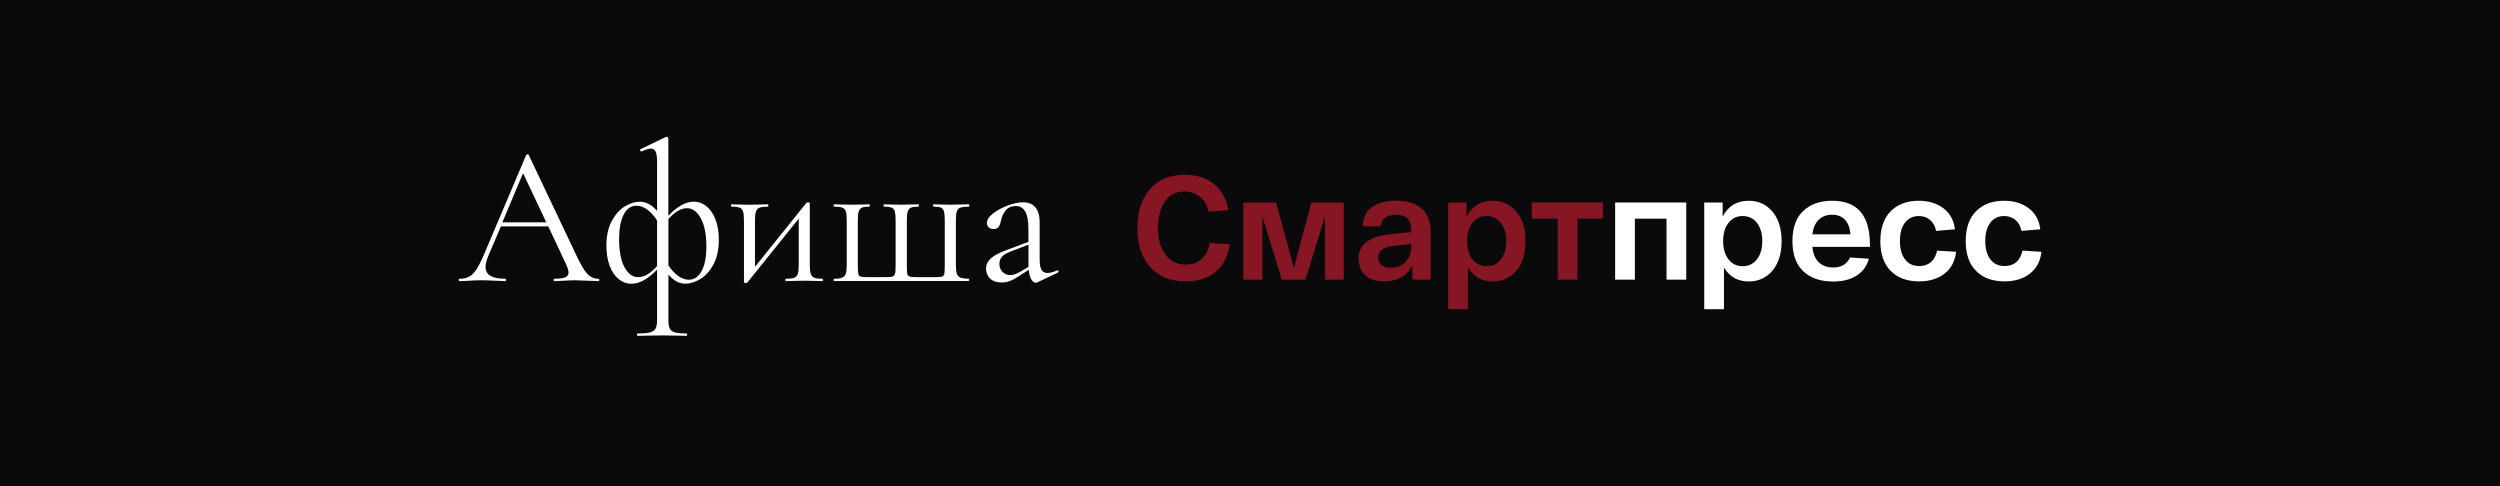 <?xml version="1.0" encoding="utf-8"?>
<!-- Generator: Adobe Illustrator 25.0.1, SVG Export Plug-In . SVG Version: 6.00 Build 0)  -->
<svg version="1.1" xmlns="http://www.w3.org/2000/svg" xmlns:xlink="http://www.w3.org/1999/xlink" x="0px" y="0px"
	 viewBox="0 0 360 70" style="enable-background:new 0 0 360 70;" xml:space="preserve">
<style type="text/css">
	.st0{fill:#0A0A0A;}
	.st1{fill:#861624;}
	.st2{fill:#FFFFFF;}
</style>
<g id="Layer_1">
	<rect class="st0" width="360" height="70"/>
</g>
<g id="Layer_2">
	<g>
		<g>
			<path class="st1" d="M163.78,32.85c0-2.32,0.6-4.18,1.79-5.58c1.19-1.4,2.86-2.1,4.99-2.1c1.77,0,3.2,0.46,4.3,1.37
				s1.77,2.15,2.01,3.7l-2.84,0.25c-0.16-0.88-0.55-1.58-1.18-2.11c-0.63-0.53-1.4-0.8-2.3-0.8c-1.26,0-2.21,0.51-2.85,1.52
				c-0.64,1.01-0.96,2.26-0.96,3.74c0,1.55,0.36,2.82,1.07,3.8c0.71,0.98,1.69,1.46,2.94,1.46c0.96,0,1.75-0.29,2.35-0.88
				c0.61-0.59,0.98-1.33,1.12-2.24l2.84,0.19c-0.21,1.67-0.86,2.98-1.94,3.92c-1.08,0.95-2.54,1.42-4.38,1.42
				c-2.21,0-3.92-0.69-5.14-2.08C164.39,37.06,163.78,35.2,163.78,32.85z"/>
			<path class="st1" d="M188.84,29.16h4.66v11.11h-2.71v-9.1l-2.8,9.1h-3.41l-2.8-9.1v9.1h-2.74V29.16h4.71l2.57,9.41L188.84,29.16z
				"/>
			<path class="st1" d="M195.63,37.24c0-2.05,1.55-3.22,4.66-3.52l2.9-0.3v-0.55c0-0.59-0.18-1.07-0.53-1.42
				c-0.35-0.35-0.89-0.53-1.61-0.53c-0.64,0-1.16,0.14-1.56,0.42c-0.4,0.28-0.63,0.7-0.67,1.25h-2.59c0.04-1.29,0.51-2.22,1.4-2.81
				c0.89-0.59,2.03-0.88,3.41-0.88c1.6,0,2.83,0.38,3.69,1.14c0.86,0.76,1.29,1.9,1.29,3.41v6.81h-2.65v-2.01
				c-0.78,1.51-2.13,2.27-4.05,2.27c-1.2,0-2.12-0.3-2.76-0.91C195.95,39.01,195.63,38.21,195.63,37.24z M198.45,37.09
				c0,0.44,0.15,0.79,0.46,1.06c0.3,0.27,0.75,0.4,1.35,0.4c0.88,0,1.59-0.28,2.13-0.84c0.54-0.56,0.82-1.25,0.82-2.07v-0.49
				l-2.54,0.25C199.18,35.56,198.45,36.12,198.45,37.09z"/>
			<path class="st1" d="M208.54,44.51V29.16h2.65v2.04c0.79-1.53,2.04-2.29,3.75-2.29c1.4,0,2.54,0.52,3.42,1.56
				c0.88,1.04,1.32,2.46,1.32,4.25c0,1.8-0.44,3.21-1.32,4.25c-0.88,1.04-2.02,1.56-3.4,1.56c-1.58,0-2.78-0.67-3.58-2.01v6H208.54z
				 M212.02,32.11c-0.51,0.66-0.76,1.53-0.76,2.61c0,1.07,0.25,1.94,0.76,2.61c0.51,0.66,1.19,1,2.06,1c0.86,0,1.55-0.33,2.06-1
				c0.51-0.66,0.76-1.53,0.76-2.61c0-1.07-0.25-1.94-0.76-2.61c-0.51-0.66-1.19-1-2.06-1C213.21,31.11,212.52,31.44,212.02,32.11z"
				/>
			<path class="st1" d="M220.58,31.49v-2.33h10.26v2.33h-3.69v8.78h-2.84v-8.78H220.58z"/>
			<path class="st2" d="M232.58,40.27V29.16h10.24v11.11h-2.84v-8.78h-4.56v8.78H232.58z"/>
			<path class="st2" d="M245.41,44.51V29.16h2.65v2.04c0.79-1.53,2.04-2.29,3.75-2.29c1.4,0,2.54,0.52,3.42,1.56
				c0.88,1.04,1.32,2.46,1.32,4.25c0,1.8-0.44,3.21-1.32,4.25c-0.88,1.04-2.02,1.56-3.4,1.56c-1.58,0-2.78-0.67-3.58-2.01v6H245.41z
				 M248.89,32.11c-0.51,0.66-0.76,1.53-0.76,2.61c0,1.07,0.25,1.94,0.76,2.61c0.51,0.66,1.19,1,2.06,1c0.86,0,1.55-0.33,2.06-1
				c0.51-0.66,0.76-1.53,0.76-2.61c0-1.07-0.25-1.94-0.76-2.61c-0.51-0.66-1.19-1-2.06-1C250.08,31.11,249.4,31.44,248.89,32.11z"/>
			<path class="st2" d="M258.11,34.72c0-1.92,0.52-3.37,1.56-4.35s2.43-1.46,4.17-1.46c3.62,0,5.43,2.11,5.43,6.32v0.32h-8.29
				c0.1,0.99,0.41,1.73,0.94,2.23c0.53,0.5,1.22,0.74,2.07,0.74c1.16,0,1.96-0.48,2.42-1.44l2.71,0.17
				c-0.28,1.05-0.87,1.86-1.76,2.43c-0.89,0.57-2.01,0.86-3.37,0.86c-1.81,0-3.24-0.48-4.29-1.45
				C258.64,38.11,258.11,36.65,258.11,34.72z M260.97,33.74h5.49c-0.06-0.89-0.31-1.58-0.77-2.08c-0.46-0.49-1.08-0.74-1.86-0.74
				s-1.42,0.24-1.92,0.71C261.41,32.1,261.1,32.81,260.97,33.74z"/>
			<path class="st2" d="M270.77,34.72c0-1.85,0.49-3.28,1.48-4.29c0.99-1.01,2.34-1.52,4.05-1.52c1.41,0,2.6,0.36,3.55,1.08
				c0.95,0.72,1.51,1.73,1.66,3.03l-2.71,0.23c-0.14-0.69-0.43-1.22-0.88-1.59c-0.45-0.37-0.99-0.55-1.62-0.55
				c-0.83,0-1.49,0.32-1.98,0.95c-0.49,0.64-0.73,1.52-0.73,2.65c0,1.13,0.25,2.01,0.74,2.65c0.49,0.64,1.17,0.95,2.04,0.95
				c0.69,0,1.26-0.19,1.7-0.58c0.44-0.39,0.73-0.94,0.87-1.64l2.74,0.17c-0.16,1.36-0.71,2.41-1.68,3.15
				c-0.96,0.74-2.17,1.11-3.63,1.11c-1.74,0-3.11-0.5-4.1-1.5C271.27,38.02,270.77,36.58,270.77,34.72z"/>
			<path class="st2" d="M283.06,34.72c0-1.85,0.49-3.28,1.48-4.29c0.99-1.01,2.34-1.52,4.05-1.52c1.41,0,2.6,0.36,3.55,1.08
				c0.95,0.72,1.51,1.73,1.66,3.03l-2.71,0.23c-0.14-0.69-0.43-1.22-0.88-1.59c-0.45-0.37-0.99-0.55-1.62-0.55
				c-0.83,0-1.49,0.32-1.98,0.95c-0.49,0.64-0.73,1.52-0.73,2.65c0,1.13,0.25,2.01,0.74,2.65c0.49,0.64,1.17,0.95,2.04,0.95
				c0.69,0,1.26-0.19,1.7-0.58c0.44-0.39,0.73-0.94,0.87-1.64l2.74,0.17c-0.16,1.36-0.71,2.41-1.68,3.15
				c-0.96,0.74-2.17,1.11-3.63,1.11c-1.74,0-3.11-0.5-4.1-1.5C283.56,38.02,283.06,36.58,283.06,34.72z"/>
		</g>
		<g>
			<path class="st2" d="M86.3,40.31c0,0.11-0.04,0.17-0.11,0.17c-0.36,0-0.93-0.02-1.69-0.06c-0.76-0.04-1.32-0.06-1.66-0.06
				c-0.42,0-0.96,0.02-1.61,0.06c-0.61,0.04-1.08,0.06-1.4,0.06c-0.08,0-0.11-0.06-0.11-0.17c0-0.12,0.04-0.17,0.11-0.17
				c0.71,0,1.22-0.07,1.55-0.2c0.32-0.13,0.49-0.36,0.49-0.69c0-0.27-0.12-0.68-0.37-1.23l-2.55-5.42h-6.82l-1.81,4.24
				c-0.27,0.65-0.4,1.18-0.4,1.58c0,0.59,0.23,1.03,0.7,1.3c0.47,0.28,1.17,0.42,2.11,0.42c0.1,0,0.14,0.06,0.14,0.17
				c0,0.11-0.05,0.17-0.14,0.17c-0.34,0-0.84-0.02-1.49-0.06c-0.73-0.04-1.36-0.06-1.89-0.06c-0.5,0-1.07,0.02-1.72,0.06
				c-0.57,0.04-1.05,0.06-1.43,0.06c-0.1,0-0.14-0.06-0.14-0.17c0-0.12,0.05-0.17,0.14-0.17c0.53,0,0.99-0.1,1.36-0.3
				c0.37-0.2,0.73-0.55,1.06-1.06c0.33-0.51,0.7-1.24,1.1-2.19l6.05-14.27c0.04-0.06,0.1-0.09,0.2-0.09c0.1,0,0.15,0.03,0.17,0.09
				l6.76,14.25c0.65,1.41,1.2,2.36,1.66,2.85s1,0.73,1.63,0.73C86.26,40.14,86.3,40.19,86.3,40.31z M72.34,32.02h6.33l-3.35-7.08
				L72.34,32.02z"/>
			<path class="st2" d="M96.25,39.53v6.51c0,0.57,0.06,0.99,0.19,1.26c0.12,0.27,0.37,0.45,0.73,0.56c0.36,0.1,0.94,0.16,1.72,0.16
				c0.04,0,0.06,0.06,0.06,0.17c0,0.11-0.02,0.17-0.06,0.17c-0.63,0-1.13-0.01-1.49-0.03l-1.92-0.03l-2.15,0.03
				c-0.36,0.02-0.87,0.03-1.52,0.03c-0.06,0-0.09-0.06-0.09-0.17c0-0.12,0.03-0.17,0.09-0.17c0.82,0,1.42-0.05,1.81-0.16
				c0.38-0.11,0.65-0.29,0.79-0.56c0.14-0.27,0.21-0.69,0.21-1.26v-7.22c-1.3,1.36-2.53,2.04-3.7,2.04c-0.67,0-1.28-0.23-1.83-0.67
				c-0.55-0.45-0.99-1.09-1.3-1.92s-0.47-1.8-0.47-2.91c0-1.39,0.26-2.57,0.77-3.53c0.52-0.96,1.15-1.66,1.89-2.11
				s1.46-0.67,2.15-0.67c0.9,0,1.73,0.44,2.49,1.32v-7.02c0-0.69-0.07-1.18-0.2-1.49c-0.13-0.31-0.36-0.46-0.69-0.46
				c-0.29,0-0.73,0.13-1.32,0.4h-0.06c-0.08,0-0.13-0.04-0.16-0.13c-0.03-0.09-0.01-0.15,0.04-0.19l3.64-1.75l0.11-0.03
				c0.06,0,0.11,0.02,0.17,0.07c0.06,0.05,0.09,0.1,0.09,0.16v11.15c1.28-1.36,2.5-2.04,3.67-2.04c0.67,0,1.28,0.22,1.83,0.67
				s0.99,1.09,1.3,1.92c0.32,0.83,0.47,1.8,0.47,2.91c0,1.4-0.26,2.57-0.77,3.53c-0.52,0.96-1.15,1.66-1.89,2.11
				c-0.75,0.45-1.46,0.67-2.15,0.67C97.8,40.85,96.98,40.41,96.25,39.53z M94.62,38.3v-6.56c-0.42-0.65-0.89-1.17-1.4-1.55
				c-0.52-0.38-1.03-0.57-1.55-0.57c-0.8,0-1.42,0.43-1.86,1.28c-0.44,0.85-0.66,2.02-0.66,3.51c0,1.72,0.25,3.07,0.76,4.04
				s1.17,1.46,1.99,1.46C92.79,39.91,93.7,39.37,94.62,38.3z M96.25,31.54v6.68c0.42,0.63,0.88,1.13,1.39,1.5
				c0.51,0.37,1.02,0.56,1.53,0.56c0.8,0,1.43-0.43,1.88-1.28c0.45-0.85,0.67-2.02,0.67-3.51c0-1.7-0.26-3.04-0.79-4.03
				c-0.53-0.98-1.2-1.48-2.02-1.48C98.06,29.99,97.17,30.5,96.25,31.54z"/>
			<path class="st2" d="M118.49,40.31c0,0.11-0.02,0.17-0.06,0.17c-0.48,0-0.85-0.01-1.12-0.03l-1.46-0.03l-1.55,0.03
				c-0.29,0.02-0.66,0.03-1.12,0.03c-0.06,0-0.09-0.06-0.09-0.17c0-0.12,0.03-0.17,0.09-0.17c0.53,0,0.93-0.05,1.18-0.14
				c0.25-0.1,0.42-0.28,0.52-0.56c0.1-0.28,0.14-0.7,0.14-1.28v-6.68l-7.4,9.2c-0.06,0.06-0.12,0.09-0.2,0.09s-0.14-0.01-0.2-0.04
				c-0.06-0.03-0.09-0.06-0.09-0.1v-8.89c0-0.57-0.04-1-0.13-1.28c-0.09-0.28-0.25-0.46-0.5-0.56c-0.25-0.1-0.64-0.14-1.18-0.14
				c-0.04,0-0.06-0.06-0.06-0.17c0-0.11,0.02-0.17,0.06-0.17c0.46,0,0.81,0.01,1.06,0.03l1.52,0.03l1.66-0.03
				c0.27-0.02,0.6-0.03,1-0.03c0.06,0,0.09,0.06,0.09,0.17c0,0.11-0.03,0.17-0.09,0.17c-0.54,0-0.93,0.05-1.18,0.14
				c-0.25,0.1-0.42,0.28-0.52,0.56c-0.1,0.28-0.14,0.7-0.14,1.28v6.68l7.4-9.2c0.06-0.06,0.12-0.09,0.2-0.09s0.14,0.01,0.2,0.04
				c0.06,0.03,0.09,0.06,0.09,0.1v8.89c0,0.57,0.05,1,0.14,1.28c0.1,0.28,0.26,0.46,0.5,0.56s0.63,0.14,1.16,0.14
				C118.47,40.14,118.49,40.19,118.49,40.31z"/>
			<path class="st2" d="M120.04,40.31c0-0.12,0.03-0.17,0.09-0.17c0.53,0,0.93-0.06,1.17-0.17c0.25-0.12,0.42-0.31,0.5-0.59
				c0.09-0.28,0.13-0.7,0.13-1.28v-6.36c0-0.57-0.04-1-0.13-1.28c-0.09-0.28-0.25-0.46-0.5-0.56c-0.25-0.1-0.64-0.14-1.17-0.14
				c-0.06,0-0.09-0.06-0.09-0.17c0-0.11,0.03-0.17,0.09-0.17c0.48,0,0.85,0.01,1.12,0.03l1.43,0.03l1.43-0.03
				c0.25-0.02,0.6-0.03,1.06-0.03c0.06,0,0.09,0.06,0.09,0.17c0,0.11-0.03,0.17-0.09,0.17c-0.48,0-0.83,0.05-1.05,0.14
				c-0.22,0.1-0.37,0.28-0.46,0.56c-0.09,0.28-0.13,0.7-0.13,1.28v6.42c0,0.63,0.02,1.05,0.06,1.26c0.04,0.21,0.14,0.34,0.3,0.4
				c0.16,0.06,0.49,0.09,0.99,0.09h2.69c0.48,0,0.8-0.03,0.97-0.09c0.17-0.06,0.29-0.19,0.34-0.4c0.06-0.21,0.09-0.61,0.09-1.2
				v-6.48c0-0.57-0.04-1-0.11-1.28c-0.08-0.28-0.23-0.46-0.47-0.56c-0.24-0.1-0.61-0.14-1.1-0.14c-0.04,0-0.06-0.06-0.06-0.17
				c0-0.11,0.02-0.17,0.06-0.17c0.46,0,0.82,0.01,1.09,0.03l1.38,0.03l1.38-0.03c0.27-0.02,0.63-0.03,1.09-0.03
				c0.06,0,0.09,0.06,0.09,0.17c0,0.11-0.03,0.17-0.09,0.17c-0.48,0-0.83,0.05-1.05,0.14c-0.22,0.1-0.37,0.28-0.46,0.56
				c-0.09,0.28-0.13,0.7-0.13,1.28v6.42c0,0.63,0.02,1.05,0.06,1.26c0.04,0.21,0.14,0.34,0.32,0.4s0.51,0.09,1,0.09h2.67
				c0.52,0,0.86-0.03,1.03-0.09s0.28-0.19,0.32-0.4c0.04-0.21,0.06-0.65,0.06-1.32v-6.36c0-0.57-0.04-1-0.11-1.28
				c-0.08-0.28-0.23-0.46-0.44-0.56c-0.22-0.1-0.57-0.14-1.05-0.14c-0.06,0-0.09-0.06-0.09-0.17c0-0.11,0.03-0.17,0.09-0.17
				c0.44,0,0.78,0.01,1.03,0.03l1.35,0.03l1.49-0.03c0.29-0.02,0.69-0.03,1.2-0.03c0.04,0,0.06,0.06,0.06,0.17
				c0,0.11-0.02,0.17-0.06,0.17c-0.55,0-0.96,0.05-1.22,0.14c-0.26,0.1-0.43,0.28-0.52,0.56c-0.09,0.28-0.13,0.7-0.13,1.28v6.36
				c0,0.59,0.04,1.03,0.13,1.3c0.09,0.28,0.26,0.47,0.52,0.57c0.26,0.11,0.65,0.16,1.19,0.16c0.04,0,0.06,0.06,0.06,0.17
				c0,0.11-0.02,0.17-0.06,0.17h-19.35C120.07,40.48,120.04,40.42,120.04,40.31z"/>
			<path class="st2" d="M152.29,38.93c0.08,0,0.12,0.04,0.14,0.13c0.02,0.09-0.01,0.15-0.09,0.19l-2.95,1.4
				c-0.08,0.04-0.15,0.06-0.23,0.06c-0.25,0-0.47-0.17-0.66-0.5s-0.31-0.79-0.37-1.36l-1.49,0.97c-0.48,0.31-0.9,0.53-1.26,0.66
				c-0.36,0.13-0.75,0.2-1.15,0.2c-0.71,0-1.26-0.19-1.65-0.56c-0.39-0.37-0.59-0.85-0.59-1.42s0.23-1.07,0.69-1.49
				c0.46-0.42,1.21-0.82,2.26-1.2l3.15-1.18v-1.95c0-2.14-0.6-3.21-1.81-3.21c-0.65,0-1.14,0.22-1.48,0.65
				c-0.33,0.43-0.56,0.92-0.67,1.48c-0.06,0.34-0.16,0.63-0.31,0.85c-0.15,0.22-0.41,0.33-0.77,0.33c-0.31,0-0.54-0.09-0.7-0.26
				c-0.16-0.17-0.24-0.37-0.24-0.6c0-0.46,0.3-0.92,0.89-1.38c0.59-0.46,1.3-0.84,2.12-1.15c0.82-0.31,1.56-0.46,2.21-0.46
				c0.78,0,1.38,0.25,1.78,0.75c0.4,0.5,0.6,1.21,0.6,2.15v5.36c0,0.67,0.09,1.16,0.26,1.46s0.46,0.46,0.86,0.46
				c0.36,0,0.83-0.12,1.4-0.37H152.29z M148.1,38.44V38.3v-3.07l-2.67,1.03c-0.54,0.21-0.92,0.45-1.16,0.73s-0.36,0.61-0.36,0.99
				c0,0.46,0.15,0.85,0.44,1.16c0.3,0.32,0.68,0.47,1.16,0.47c0.38,0,0.84-0.15,1.38-0.46L148.1,38.44z"/>
		</g>
	</g>
	<g>
		<path class="st1" d="M783.16-239.29c0-2.28,0.59-4.11,1.76-5.49c1.18-1.38,2.81-2.06,4.91-2.06c1.74,0,3.15,0.45,4.23,1.35
			s1.75,2.11,1.98,3.64l-2.79,0.25c-0.15-0.86-0.54-1.55-1.16-2.08c-0.62-0.52-1.37-0.78-2.26-0.78c-1.24,0-2.17,0.5-2.81,1.49
			c-0.63,0.99-0.95,2.22-0.95,3.68c0,1.53,0.35,2.77,1.05,3.73c0.7,0.96,1.67,1.44,2.89,1.44c0.95,0,1.72-0.29,2.32-0.87
			c0.6-0.58,0.97-1.31,1.11-2.2l2.8,0.19c-0.21,1.64-0.84,2.93-1.91,3.86s-2.5,1.4-4.31,1.4c-2.17,0-3.86-0.68-5.06-2.04
			C783.76-235.15,783.16-236.98,783.16-239.29z"/>
		<path class="st1" d="M807.82-242.92h4.59v10.93h-2.67v-8.95l-2.75,8.95h-3.36l-2.75-8.95v8.95h-2.69v-10.93h4.63l2.52,9.26
			L807.82-242.92z"/>
		<path class="st1" d="M814.49-234.97c0-2.02,1.53-3.17,4.59-3.46l2.86-0.29v-0.54c0-0.58-0.17-1.05-0.52-1.4s-0.88-0.52-1.58-0.52
			c-0.63,0-1.14,0.14-1.53,0.42c-0.4,0.28-0.62,0.69-0.66,1.23h-2.54c0.04-1.27,0.5-2.19,1.38-2.76c0.88-0.58,2-0.87,3.36-0.87
			c1.57,0,2.78,0.38,3.63,1.13c0.85,0.75,1.27,1.87,1.27,3.36v6.7h-2.61v-1.98c-0.77,1.49-2.09,2.23-3.98,2.23
			c-1.18,0-2.09-0.3-2.71-0.9C814.8-233.24,814.49-234.01,814.49-234.97z M817.27-235.12c0,0.43,0.15,0.78,0.45,1.04
			c0.3,0.26,0.74,0.4,1.32,0.4c0.86,0,1.56-0.27,2.1-0.82c0.54-0.55,0.8-1.23,0.8-2.03v-0.48l-2.5,0.25
			C817.99-236.63,817.27-236.08,817.27-235.12z"/>
		<path class="st1" d="M827.2-227.82v-15.1h2.61v2c0.78-1.5,2.01-2.25,3.69-2.25c1.38,0,2.5,0.51,3.37,1.53
			c0.87,1.02,1.3,2.42,1.3,4.18c0,1.77-0.43,3.16-1.3,4.18c-0.87,1.02-1.99,1.53-3.35,1.53c-1.56,0-2.73-0.66-3.53-1.98v5.9H827.2z
			 M830.62-240.02c-0.5,0.65-0.75,1.51-0.75,2.57c0,1.06,0.25,1.91,0.75,2.57c0.5,0.65,1.17,0.98,2.02,0.98
			c0.85,0,1.52-0.33,2.02-0.98c0.5-0.65,0.75-1.51,0.75-2.57c0-1.06-0.25-1.91-0.75-2.57c-0.5-0.65-1.18-0.98-2.02-0.98
			C831.79-241,831.12-240.68,830.62-240.02z"/>
		<path class="st1" d="M839.04-240.63v-2.29h10.1v2.29h-3.63v8.64h-2.8v-8.64H839.04z"/>
		<path class="st2" d="M850.85-231.99v-10.93h10.08v10.93h-2.8v-8.64h-4.48v8.64H850.85z"/>
		<path class="st2" d="M863.47-227.82v-15.1h2.61v2c0.78-1.5,2.01-2.25,3.69-2.25c1.38,0,2.5,0.51,3.37,1.53
			c0.87,1.02,1.3,2.42,1.3,4.18c0,1.77-0.43,3.16-1.3,4.18c-0.87,1.02-1.99,1.53-3.35,1.53c-1.56,0-2.73-0.66-3.53-1.98v5.9H863.47z
			 M866.89-240.02c-0.5,0.65-0.75,1.51-0.75,2.57c0,1.06,0.25,1.91,0.75,2.57c0.5,0.65,1.17,0.98,2.02,0.98
			c0.85,0,1.52-0.33,2.02-0.98c0.5-0.65,0.75-1.51,0.75-2.57c0-1.06-0.25-1.91-0.75-2.57c-0.5-0.65-1.18-0.98-2.02-0.98
			C868.06-241,867.39-240.68,866.89-240.02z"/>
		<path class="st2" d="M875.96-237.46c0-1.89,0.51-3.32,1.53-4.28s2.39-1.44,4.1-1.44c3.56,0,5.34,2.07,5.34,6.22v0.31h-8.16
			c0.1,0.97,0.41,1.7,0.93,2.19c0.52,0.49,1.2,0.73,2.03,0.73c1.14,0,1.93-0.47,2.38-1.42l2.67,0.17c-0.28,1.03-0.85,1.83-1.73,2.39
			c-0.88,0.56-1.98,0.84-3.32,0.84c-1.78,0-3.19-0.48-4.22-1.43C876.48-234.12,875.96-235.55,875.96-237.46z M878.78-238.42h5.4
			c-0.06-0.88-0.31-1.56-0.76-2.04c-0.45-0.49-1.06-0.73-1.83-0.73s-1.39,0.23-1.89,0.7S878.9-239.33,878.78-238.42z"/>
		<path class="st2" d="M888.42-237.46c0-1.82,0.49-3.23,1.46-4.22c0.97-0.99,2.3-1.49,3.98-1.49c1.39,0,2.56,0.35,3.49,1.06
			c0.94,0.71,1.48,1.7,1.64,2.98l-2.67,0.23c-0.14-0.68-0.43-1.2-0.87-1.56c-0.44-0.36-0.97-0.54-1.6-0.54
			c-0.82,0-1.47,0.31-1.95,0.94c-0.48,0.63-0.72,1.5-0.72,2.61c0,1.11,0.24,1.98,0.73,2.61c0.49,0.63,1.15,0.94,2,0.94
			c0.68,0,1.24-0.19,1.67-0.57c0.43-0.38,0.72-0.92,0.85-1.62l2.69,0.17c-0.15,1.34-0.7,2.37-1.65,3.1
			c-0.95,0.73-2.13,1.09-3.57,1.09c-1.71,0-3.06-0.49-4.04-1.48C888.91-234.21,888.42-235.62,888.42-237.46z"/>
		<path class="st2" d="M900.51-237.46c0-1.82,0.49-3.23,1.46-4.22c0.97-0.99,2.3-1.49,3.98-1.49c1.39,0,2.56,0.35,3.49,1.06
			c0.94,0.71,1.48,1.7,1.64,2.98l-2.67,0.23c-0.14-0.68-0.43-1.2-0.87-1.56c-0.44-0.36-0.97-0.54-1.6-0.54
			c-0.82,0-1.47,0.31-1.95,0.94c-0.48,0.63-0.72,1.5-0.72,2.61c0,1.11,0.24,1.98,0.73,2.61c0.49,0.63,1.15,0.94,2,0.94
			c0.68,0,1.24-0.19,1.67-0.57c0.43-0.38,0.72-0.92,0.85-1.62l2.69,0.17c-0.15,1.34-0.7,2.37-1.65,3.1
			c-0.95,0.73-2.13,1.09-3.57,1.09c-1.71,0-3.06-0.49-4.04-1.48C901-234.21,900.51-235.62,900.51-237.46z"/>
	</g>
	<g>
		<path class="st2" d="M836.64-262.7c0,0.1-0.03,0.15-0.1,0.15c-0.32,0-0.81-0.02-1.47-0.05s-1.15-0.05-1.45-0.05
			c-0.37,0-0.83,0.02-1.4,0.05c-0.53,0.03-0.94,0.05-1.22,0.05c-0.07,0-0.1-0.05-0.1-0.15c0-0.1,0.03-0.15,0.1-0.15
			c0.61,0,1.06-0.06,1.35-0.17c0.28-0.12,0.42-0.32,0.42-0.6c0-0.23-0.11-0.59-0.32-1.07l-2.22-4.71h-5.94l-1.57,3.69
			c-0.23,0.57-0.35,1.02-0.35,1.37c0,0.52,0.2,0.89,0.61,1.13c0.41,0.24,1.02,0.36,1.83,0.36c0.08,0,0.12,0.05,0.12,0.15
			c0,0.1-0.04,0.15-0.12,0.15c-0.3,0-0.73-0.02-1.3-0.05c-0.63-0.03-1.18-0.05-1.65-0.05c-0.43,0-0.93,0.02-1.5,0.05
			c-0.5,0.03-0.92,0.05-1.25,0.05c-0.08,0-0.12-0.05-0.12-0.15c0-0.1,0.04-0.15,0.12-0.15c0.46,0,0.86-0.09,1.18-0.26
			c0.32-0.17,0.63-0.48,0.92-0.92c0.29-0.44,0.61-1.08,0.96-1.91l5.26-12.42c0.03-0.05,0.09-0.07,0.17-0.07s0.13,0.02,0.15,0.07
			l5.89,12.4c0.57,1.23,1.05,2.06,1.45,2.48c0.4,0.42,0.87,0.64,1.42,0.64C836.61-262.85,836.64-262.8,836.64-262.7z M824.49-269.91
			h5.51l-2.92-6.16L824.49-269.91z"/>
		<path class="st2" d="M845.3-263.37v5.66c0,0.5,0.05,0.86,0.16,1.1s0.32,0.4,0.64,0.49c0.32,0.09,0.81,0.14,1.5,0.14
			c0.03,0,0.05,0.05,0.05,0.15c0,0.1-0.02,0.15-0.05,0.15c-0.55,0-0.98-0.01-1.3-0.02l-1.67-0.02l-1.87,0.02
			c-0.32,0.02-0.76,0.02-1.32,0.02c-0.05,0-0.08-0.05-0.08-0.15c0-0.1,0.03-0.15,0.08-0.15c0.71,0,1.24-0.05,1.57-0.14
			s0.56-0.25,0.69-0.49s0.19-0.6,0.19-1.1V-264c-1.13,1.18-2.2,1.77-3.22,1.77c-0.58,0-1.11-0.2-1.6-0.59
			c-0.48-0.39-0.86-0.95-1.13-1.67c-0.27-0.72-0.41-1.57-0.41-2.53c0-1.21,0.22-2.24,0.67-3.07c0.45-0.83,1-1.44,1.65-1.83
			c0.65-0.39,1.27-0.59,1.87-0.59c0.78,0,1.5,0.38,2.17,1.15v-6.11c0-0.6-0.06-1.03-0.17-1.3c-0.12-0.27-0.32-0.4-0.6-0.4
			c-0.25,0-0.63,0.12-1.15,0.35h-0.05c-0.07,0-0.11-0.04-0.14-0.11c-0.03-0.07-0.01-0.13,0.04-0.16l3.17-1.52l0.1-0.02
			c0.05,0,0.1,0.02,0.15,0.06s0.07,0.09,0.07,0.14v9.7c1.11-1.18,2.18-1.77,3.19-1.77c0.58,0,1.11,0.2,1.6,0.59
			c0.48,0.39,0.86,0.95,1.13,1.67c0.27,0.72,0.41,1.57,0.41,2.53c0,1.21-0.22,2.24-0.67,3.07s-1,1.44-1.65,1.83
			c-0.65,0.39-1.27,0.59-1.87,0.59C846.65-262.23,845.93-262.61,845.3-263.37z M843.88-264.45v-5.71c-0.37-0.56-0.77-1.01-1.22-1.35
			c-0.45-0.33-0.9-0.5-1.35-0.5c-0.7,0-1.24,0.37-1.62,1.11c-0.38,0.74-0.57,1.76-0.57,3.06c0,1.5,0.22,2.67,0.66,3.52
			s1.02,1.27,1.73,1.27C842.29-263.05,843.08-263.51,843.88-264.45z M845.3-270.33v5.81c0.37,0.55,0.77,0.99,1.21,1.31
			s0.89,0.49,1.33,0.49c0.7,0,1.24-0.37,1.63-1.11c0.39-0.74,0.59-1.76,0.59-3.06c0-1.48-0.23-2.65-0.69-3.5
			c-0.46-0.86-1.04-1.28-1.76-1.28C846.87-271.68,846.1-271.23,845.3-270.33z"/>
		<path class="st2" d="M864.66-262.7c0,0.1-0.02,0.15-0.05,0.15c-0.42,0-0.74-0.01-0.97-0.02l-1.27-0.02l-1.35,0.02
			c-0.25,0.02-0.57,0.02-0.97,0.02c-0.05,0-0.08-0.05-0.08-0.15c0-0.1,0.03-0.15,0.08-0.15c0.46,0,0.81-0.04,1.02-0.12
			c0.22-0.08,0.37-0.25,0.45-0.49c0.08-0.24,0.12-0.61,0.12-1.11v-5.81l-6.44,8.01c-0.05,0.05-0.11,0.07-0.17,0.07
			s-0.12-0.01-0.17-0.04s-0.08-0.05-0.08-0.09v-7.73c0-0.5-0.04-0.87-0.11-1.11s-0.22-0.4-0.44-0.49c-0.22-0.08-0.56-0.12-1.02-0.12
			c-0.03,0-0.05-0.05-0.05-0.15c0-0.1,0.02-0.15,0.05-0.15c0.4,0,0.71,0.01,0.92,0.02l1.32,0.02l1.45-0.02
			c0.23-0.02,0.52-0.02,0.87-0.02c0.05,0,0.08,0.05,0.08,0.15c0,0.1-0.03,0.15-0.08,0.15c-0.47,0-0.81,0.04-1.02,0.12
			c-0.22,0.08-0.37,0.25-0.45,0.49s-0.12,0.61-0.12,1.11v5.81l6.44-8.01c0.05-0.05,0.11-0.07,0.17-0.07c0.07,0,0.12,0.01,0.17,0.04
			c0.05,0.02,0.07,0.05,0.07,0.09v7.73c0,0.5,0.04,0.87,0.12,1.11c0.08,0.24,0.23,0.4,0.44,0.49c0.21,0.08,0.54,0.12,1.01,0.12
			C864.64-262.85,864.66-262.8,864.66-262.7z"/>
		<path class="st2" d="M866-262.7c0-0.1,0.02-0.15,0.07-0.15c0.47,0,0.81-0.05,1.02-0.15c0.22-0.1,0.36-0.27,0.44-0.51
			c0.07-0.24,0.11-0.61,0.11-1.11v-5.54c0-0.5-0.04-0.87-0.11-1.11c-0.08-0.24-0.22-0.4-0.44-0.49c-0.22-0.08-0.56-0.12-1.02-0.12
			c-0.05,0-0.07-0.05-0.07-0.15c0-0.1,0.02-0.15,0.07-0.15c0.42,0,0.74,0.01,0.97,0.02l1.25,0.02l1.25-0.02
			c0.22-0.02,0.52-0.02,0.92-0.02c0.05,0,0.08,0.05,0.08,0.15c0,0.1-0.03,0.15-0.08,0.15c-0.42,0-0.72,0.04-0.91,0.12
			c-0.19,0.08-0.32,0.25-0.4,0.49c-0.07,0.24-0.11,0.61-0.11,1.11v5.59c0,0.55,0.02,0.91,0.05,1.1s0.12,0.3,0.26,0.35
			c0.14,0.05,0.43,0.07,0.86,0.07h2.34c0.42,0,0.7-0.02,0.85-0.07c0.15-0.05,0.25-0.17,0.3-0.35s0.08-0.53,0.08-1.05v-5.64
			c0-0.5-0.03-0.87-0.1-1.11s-0.2-0.4-0.41-0.49c-0.21-0.08-0.53-0.12-0.96-0.12c-0.03,0-0.05-0.05-0.05-0.15
			c0-0.1,0.02-0.15,0.05-0.15c0.4,0,0.71,0.01,0.95,0.02l1.2,0.02l1.2-0.02c0.23-0.02,0.55-0.02,0.95-0.02
			c0.05,0,0.08,0.05,0.08,0.15c0,0.1-0.03,0.15-0.08,0.15c-0.42,0-0.72,0.04-0.91,0.12c-0.19,0.08-0.32,0.25-0.4,0.49
			s-0.11,0.61-0.11,1.11v5.59c0,0.55,0.02,0.91,0.05,1.1s0.12,0.3,0.27,0.35s0.44,0.07,0.87,0.07h2.32c0.45,0,0.75-0.02,0.9-0.07
			c0.15-0.05,0.24-0.17,0.27-0.35s0.05-0.57,0.05-1.15v-5.54c0-0.5-0.03-0.87-0.1-1.11s-0.2-0.4-0.39-0.49
			c-0.19-0.08-0.5-0.12-0.91-0.12c-0.05,0-0.08-0.05-0.08-0.15c0-0.1,0.03-0.15,0.08-0.15c0.38,0,0.68,0.01,0.9,0.02l1.17,0.02
			l1.3-0.02c0.25-0.02,0.6-0.02,1.05-0.02c0.03,0,0.05,0.05,0.05,0.15c0,0.1-0.02,0.15-0.05,0.15c-0.48,0-0.83,0.04-1.06,0.12
			c-0.22,0.08-0.37,0.25-0.45,0.49s-0.11,0.61-0.11,1.11v5.54c0,0.52,0.04,0.89,0.11,1.13c0.08,0.24,0.22,0.41,0.45,0.5
			c0.22,0.09,0.57,0.14,1.04,0.14c0.03,0,0.05,0.05,0.05,0.15c0,0.1-0.02,0.15-0.05,0.15h-16.84C866.03-262.55,866-262.6,866-262.7z
			"/>
		<path class="st2" d="M894.07-263.9c0.07,0,0.11,0.04,0.12,0.11c0.02,0.07-0.01,0.13-0.08,0.16l-2.57,1.22
			c-0.07,0.03-0.13,0.05-0.2,0.05c-0.22,0-0.41-0.15-0.57-0.44c-0.17-0.29-0.27-0.69-0.32-1.19l-1.3,0.85
			c-0.42,0.27-0.78,0.46-1.1,0.57c-0.32,0.12-0.65,0.17-1,0.17c-0.62,0-1.09-0.16-1.43-0.49c-0.34-0.32-0.51-0.74-0.51-1.23
			c0-0.5,0.2-0.93,0.6-1.3c0.4-0.37,1.06-0.71,1.97-1.05l2.74-1.02v-1.7c0-1.86-0.52-2.79-1.57-2.79c-0.57,0-0.99,0.19-1.28,0.56
			c-0.29,0.37-0.49,0.8-0.59,1.28c-0.05,0.3-0.14,0.54-0.27,0.74c-0.13,0.19-0.36,0.29-0.67,0.29c-0.27,0-0.47-0.07-0.61-0.22
			c-0.14-0.15-0.21-0.32-0.21-0.52c0-0.4,0.26-0.8,0.77-1.2c0.51-0.4,1.13-0.73,1.85-1c0.71-0.27,1.36-0.4,1.92-0.4
			c0.68,0,1.2,0.22,1.55,0.65c0.35,0.43,0.52,1.06,0.52,1.87v4.66c0,0.58,0.08,1.01,0.22,1.27c0.15,0.27,0.4,0.4,0.75,0.4
			c0.32,0,0.72-0.11,1.22-0.32H894.07z M890.42-264.32v-0.12v-2.67l-2.32,0.9c-0.47,0.18-0.8,0.4-1.01,0.64s-0.31,0.53-0.31,0.86
			c0,0.4,0.13,0.74,0.39,1.01s0.59,0.41,1.01,0.41c0.33,0,0.73-0.13,1.2-0.4L890.42-264.32z"/>
	</g>
</g>
</svg>
